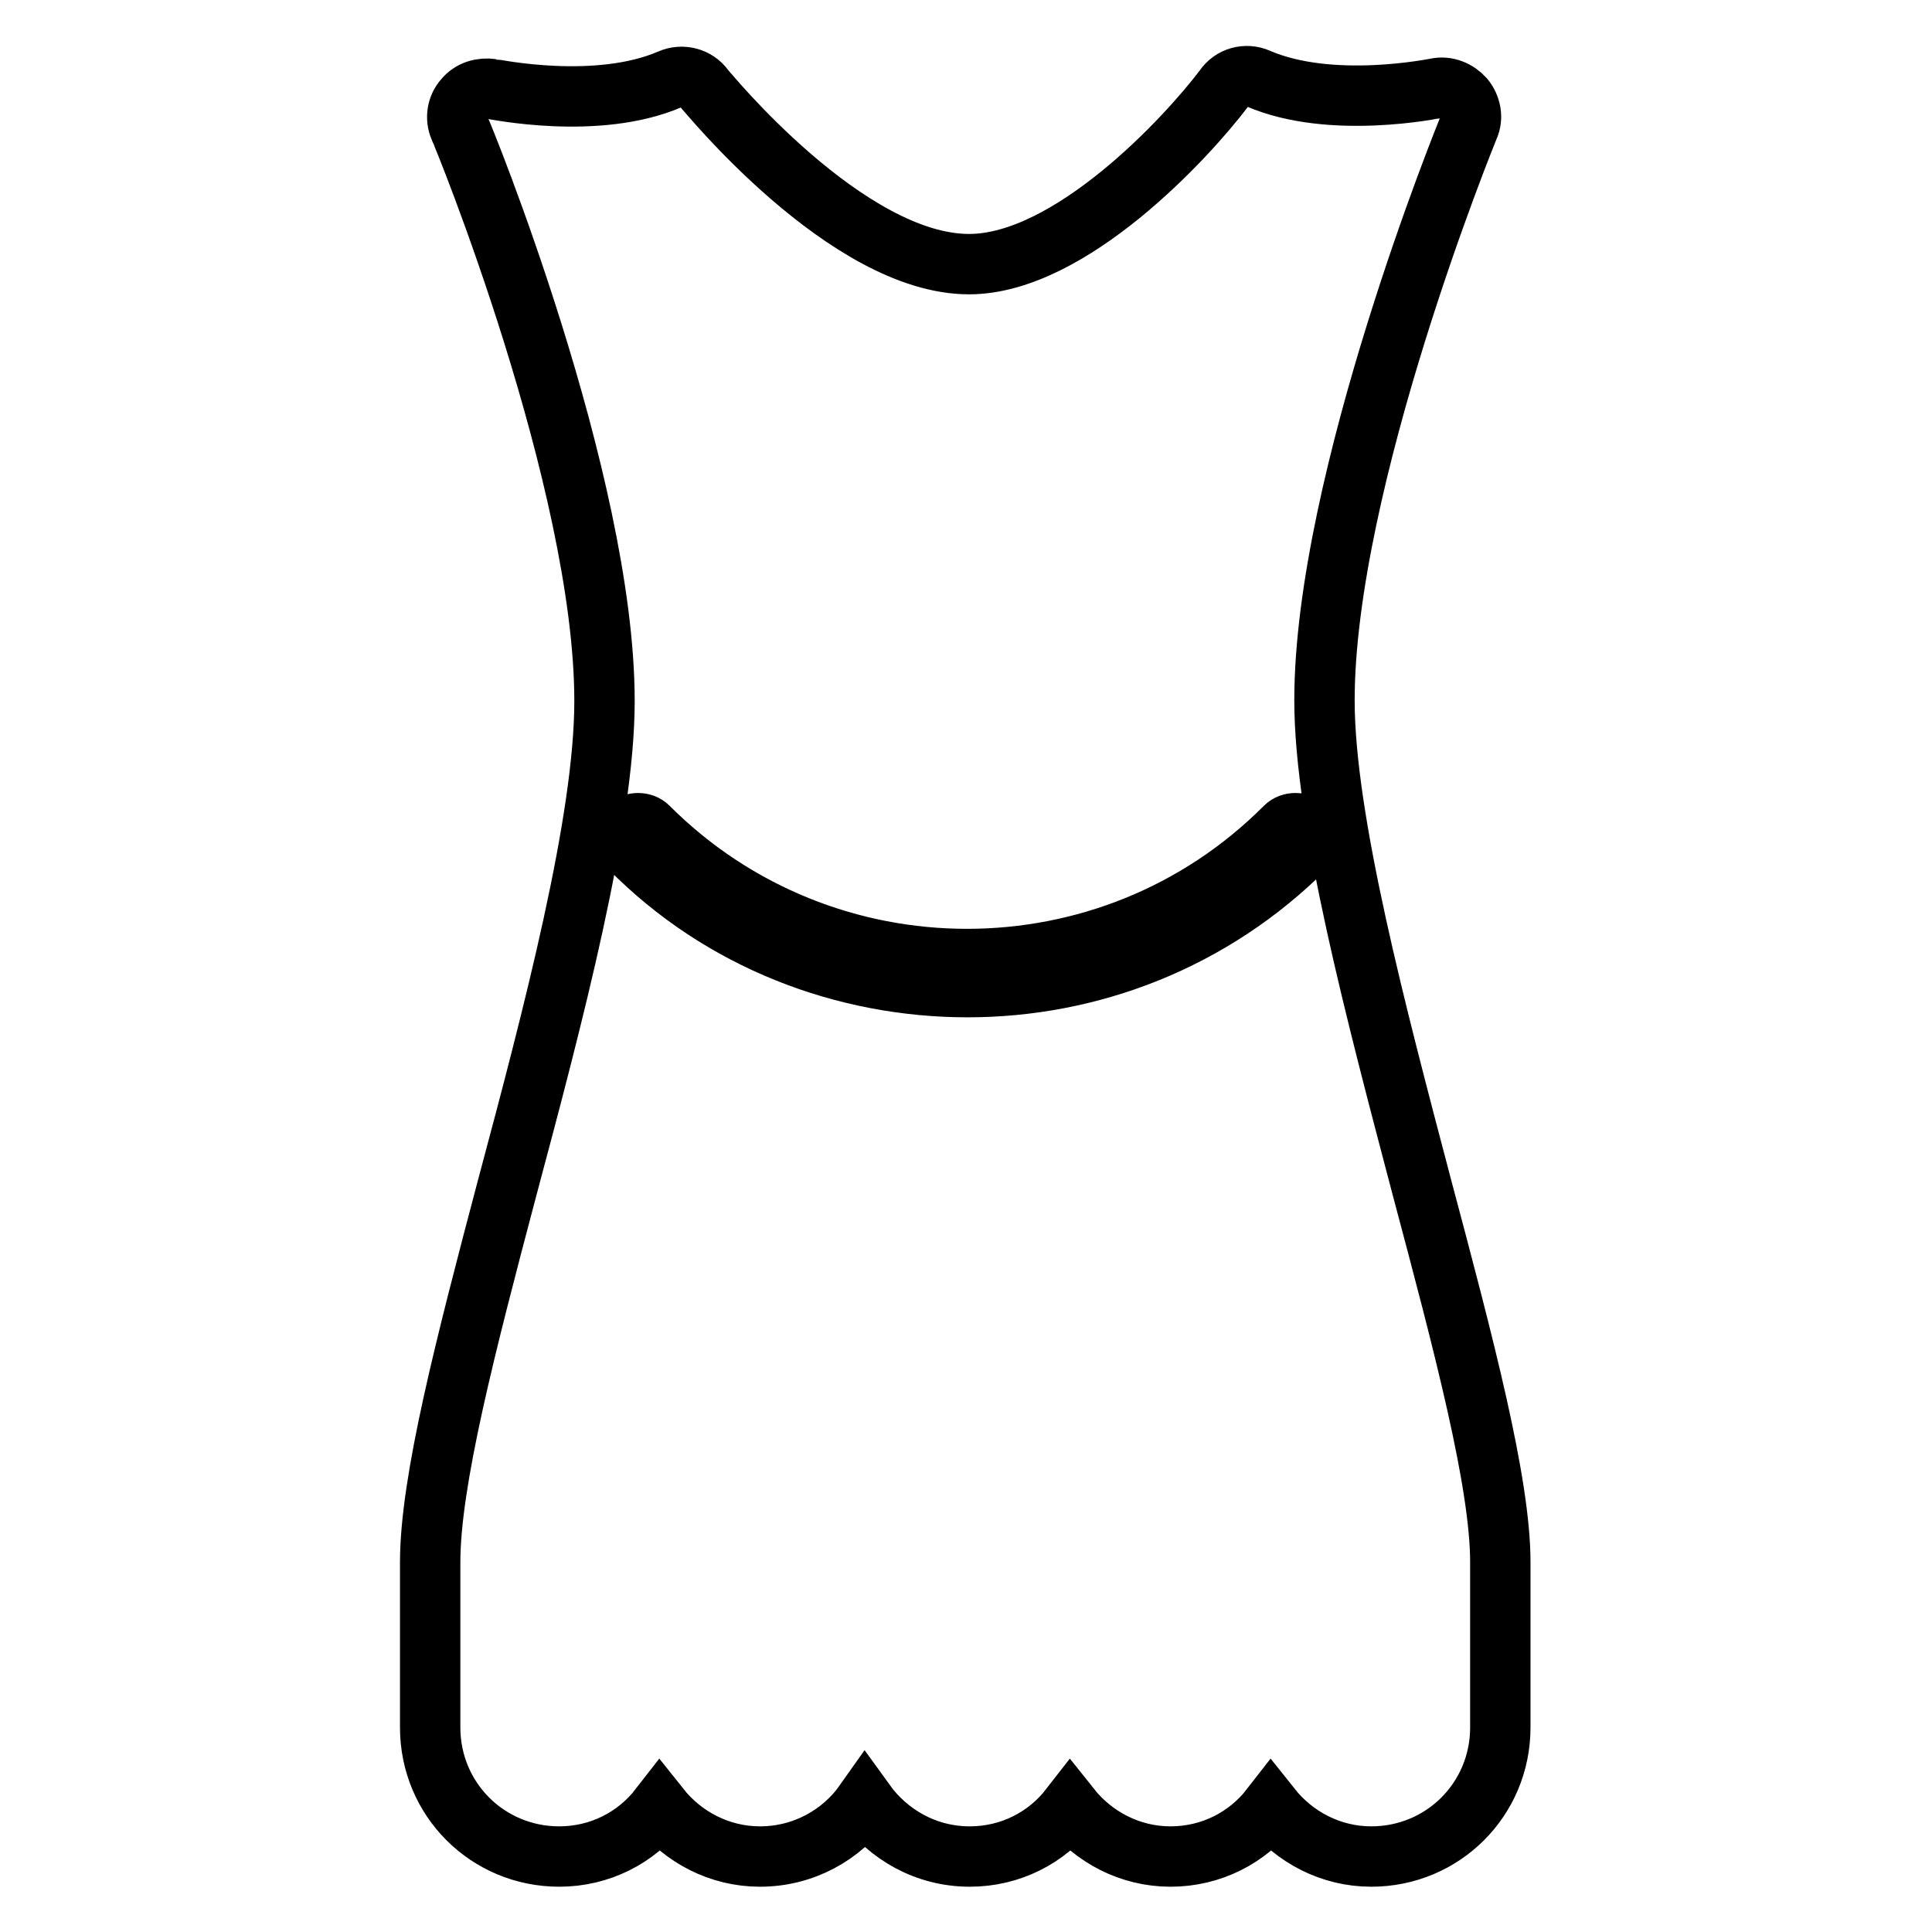 <?xml version="1.0" encoding="utf-8"?>
<!-- Svg Vector Icons : http://www.onlinewebfonts.com/icon -->
<!DOCTYPE svg PUBLIC "-//W3C//DTD SVG 1.1//EN" "http://www.w3.org/Graphics/SVG/1.1/DTD/svg11.dtd">
<svg version="1.1" xmlns="http://www.w3.org/2000/svg" xmlns:xlink="http://www.w3.org/1999/xlink" x="0px" y="0px" viewBox="0 0 256 256" enable-background="new 0 0 256 256" xml:space="preserve">
<g> <path stroke-width="8" fill-opacity="0" stroke="#000000"  d="M57,207v21.9c0,9.5,7.6,17.1,17.1,17.1c5.4,0,10.2-2.5,13.3-6.5c3.1,3.9,7.9,6.5,13.3,6.5 c5.7,0,10.8-2.8,13.9-7.2c3.1,4.3,8.1,7.2,13.9,7.2c5.4,0,10.2-2.5,13.3-6.5c3.1,3.9,7.9,6.5,13.3,6.5c5.4,0,10.2-2.5,13.3-6.5 c3.1,3.9,7.9,6.5,13.3,6.5c9.5,0,17.1-7.6,17.1-17.1V207c0-10.5-4.8-28.7-10.4-49.7c-6-22.8-12.9-48.7-12.9-64.5 c0-29.1,18.9-75.4,19.1-75.9c0.6-1.3,0.3-2.8-0.6-3.9c-0.9-1-2.3-1.6-3.7-1.3c-0.1,0-13.9,2.9-23.6-1.3c-1.6-0.7-3.5-0.2-4.5,1.3 c-4.9,6.5-20.4,23.3-33.8,23.3c-16.2,0-34.9-23.1-35.1-23.3c-1-1.4-2.9-1.9-4.5-1.2c-9.7,4.2-23.4,1.3-23.6,1.3 c-1.4-0.2-2.8,0.2-3.7,1.3c-0.9,1-1.2,2.5-0.6,3.9c0.3,0.5,19.2,46.7,19.2,75.9c0,15.9-6.8,41.7-12.9,64.5 C61.7,178.2,57,196.3,57,207L57,207z M83.2,109.6c0.7-0.7,2-0.7,2.7,0c23.3,23.3,61.2,23.3,84.4,0c0.7-0.7,2-0.7,2.7,0 c0.7,0.7,0.7,2,0,2.7c-12.4,12.4-28.6,18.5-44.8,18.5c-16.2,0-32.6-6.1-44.8-18.5C82.3,111.6,82.3,110.4,83.2,109.6z"/></g>
</svg>